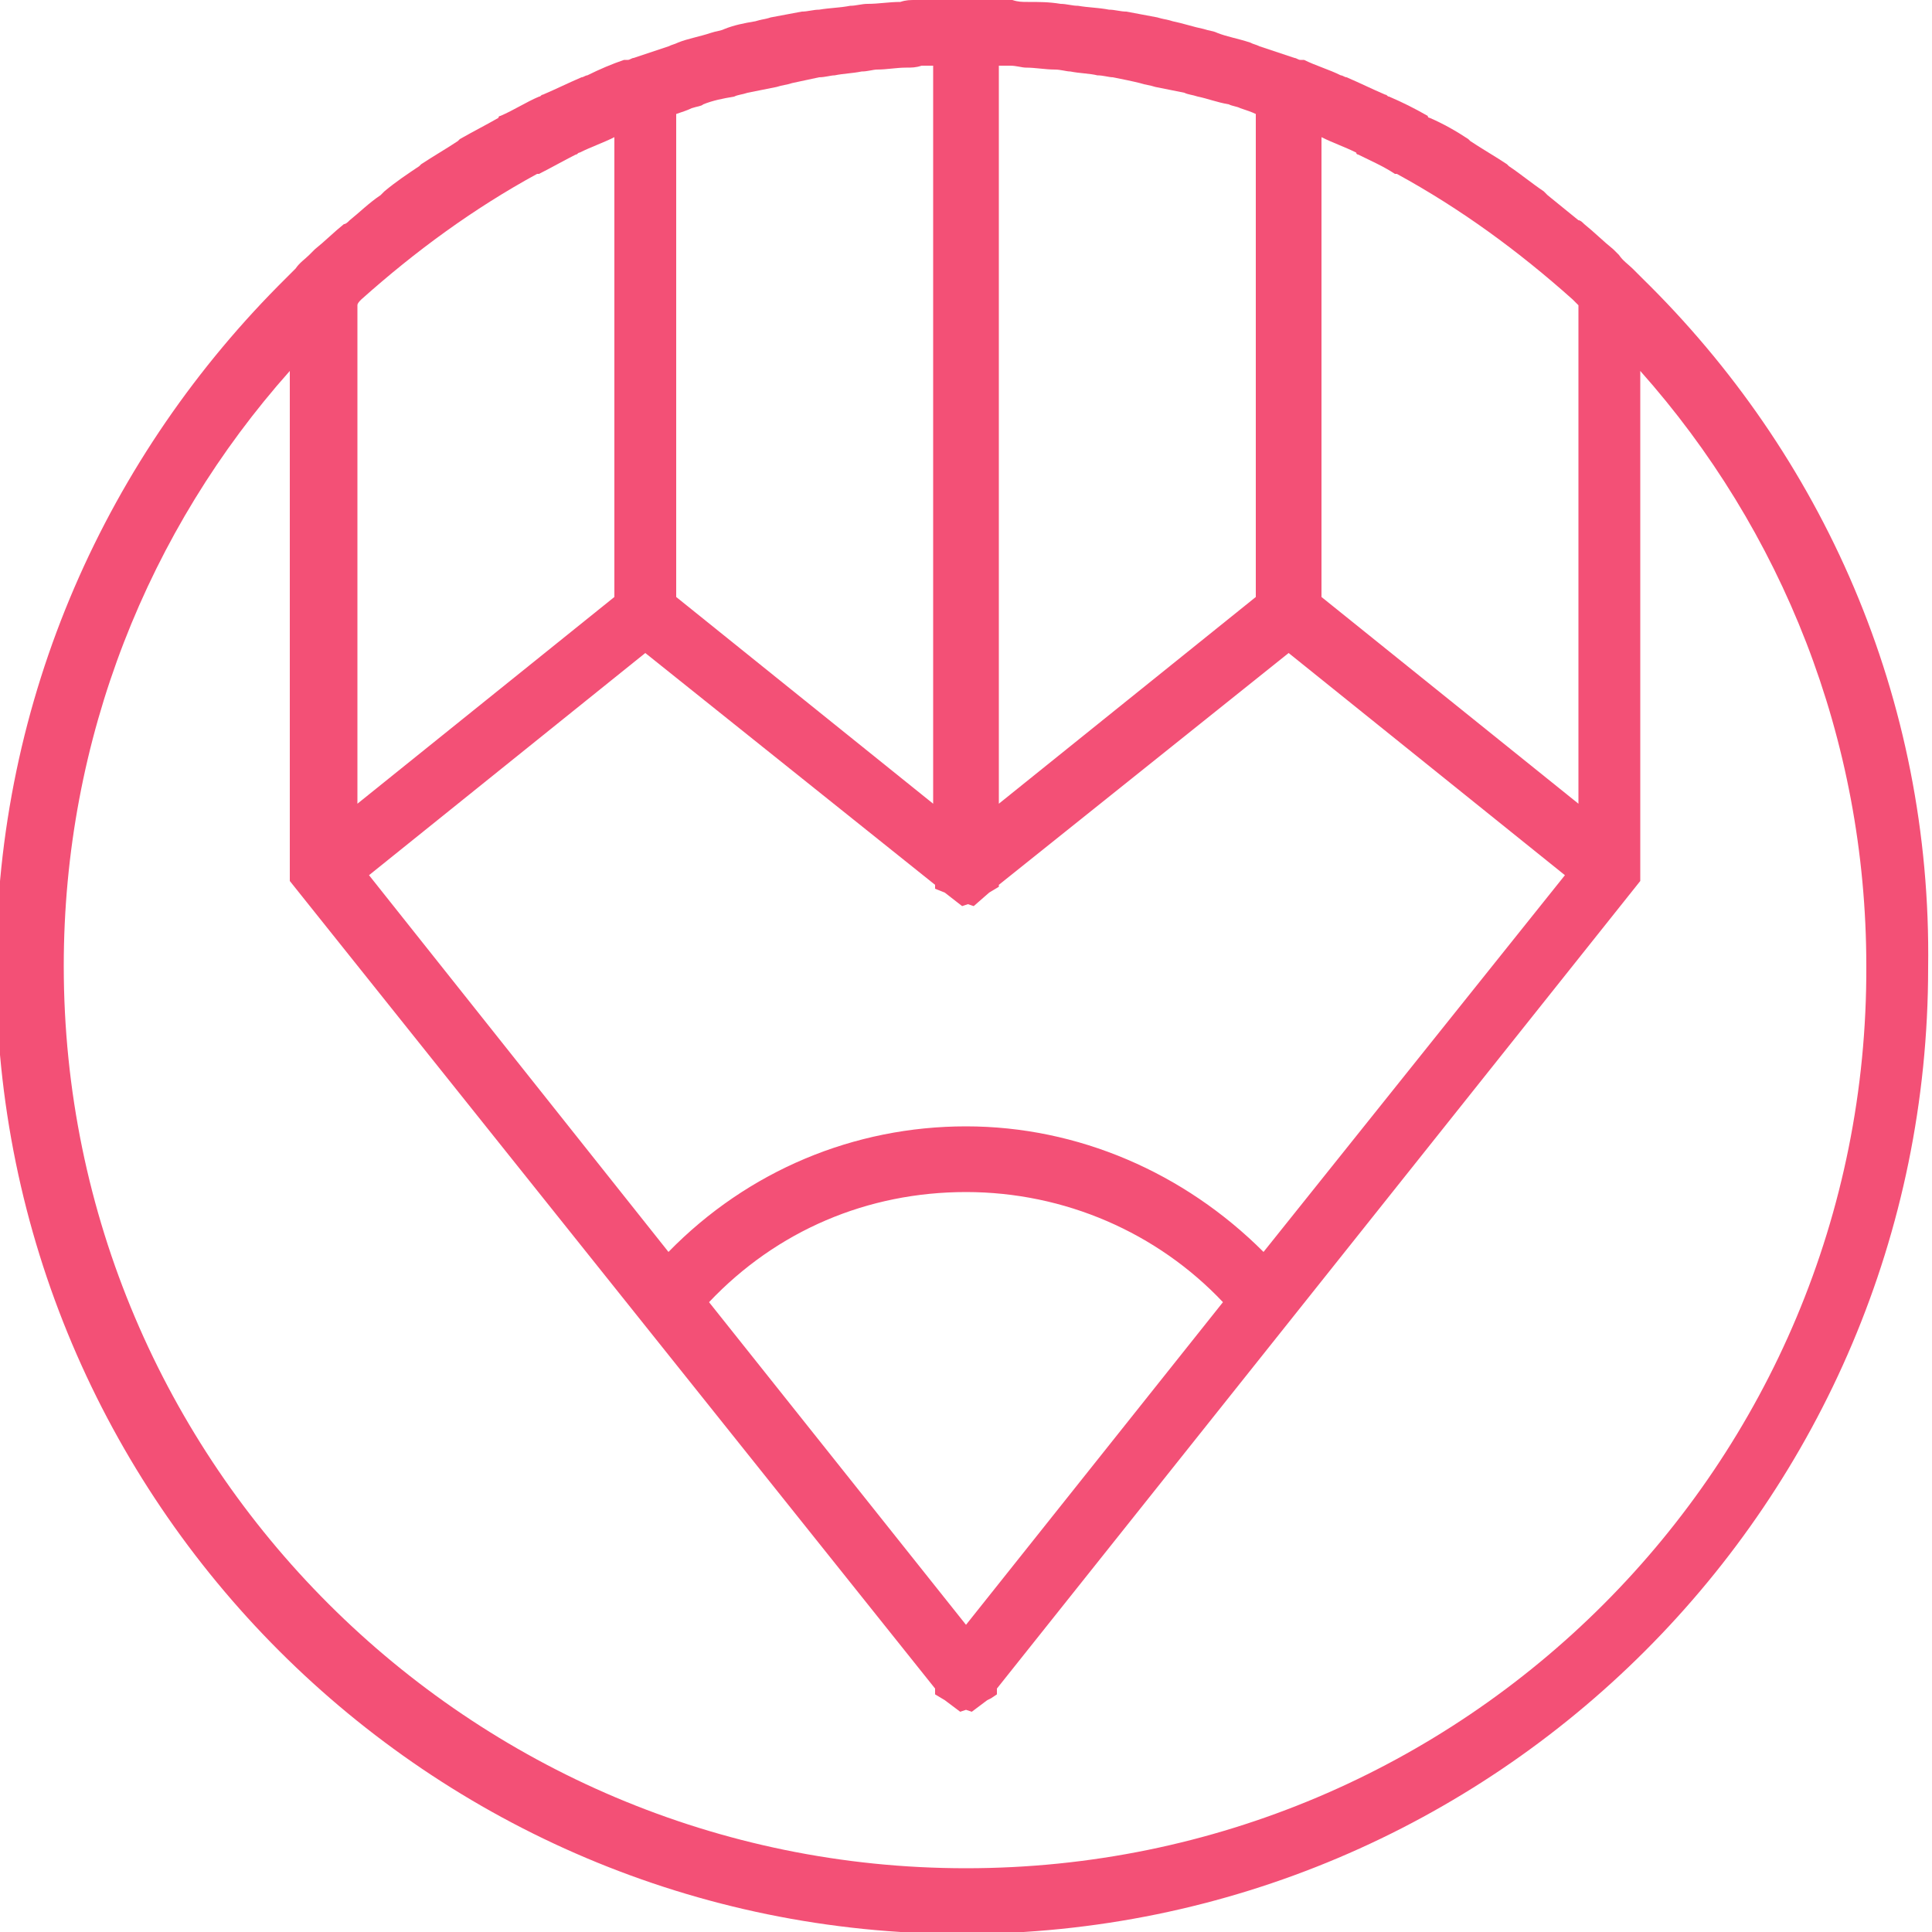 <?xml version="1.0" encoding="utf-8"?>
<!-- Generator: Adobe Illustrator 18.1.1, SVG Export Plug-In . SVG Version: 6.00 Build 0)  -->
<svg version="1.1" id="Capa_1" xmlns="http://www.w3.org/2000/svg" xmlns:xlink="http://www.w3.org/1999/xlink" x="0px" y="0px"
	 width="100px" height="100px" viewBox="370.9 247.6 100 100" enable-background="new 370.9 247.6 100 100" xml:space="preserve">
<path fill="#F35076" d="M455.9,262L455.9,262l-0.5-0.5c-0.2-0.2-0.5-0.4-0.7-0.7c-0.1-0.1-0.2-0.2-0.3-0.3c-0.5-0.4-1-0.9-1.5-1.3
	c-0.1-0.1-0.2-0.2-0.3-0.2c-0.5-0.4-1.1-0.9-1.6-1.3c-0.1-0.1-0.1-0.1-0.2-0.2c-0.6-0.4-1.2-0.9-1.8-1.3c0,0-0.1-0.1-0.1-0.1
	c-0.6-0.4-1.3-0.8-1.9-1.2c0,0-0.1-0.1-0.1-0.1c-0.6-0.4-1.3-0.8-2-1.1c0,0-0.1,0-0.1-0.1c-0.7-0.4-1.3-0.7-2-1
	c-0.1,0-0.1-0.1-0.2-0.1c-0.7-0.3-1.3-0.6-2-0.9c-0.1,0-0.2-0.1-0.3-0.1c-0.6-0.3-1.3-0.5-1.9-0.8c0,0,0,0-0.1,0c0,0,0,0-0.1,0
	c-0.1,0-0.2-0.1-0.3-0.1c-0.6-0.2-1.2-0.4-1.8-0.6c-0.2-0.1-0.3-0.1-0.5-0.2c-0.6-0.2-1.2-0.3-1.7-0.5c-0.2-0.1-0.4-0.1-0.7-0.2
	c-0.5-0.1-1.1-0.3-1.6-0.4c-0.3-0.1-0.5-0.1-0.8-0.2c-0.5-0.1-1.1-0.2-1.6-0.3c-0.3,0-0.6-0.1-0.9-0.1c-0.5-0.1-1-0.1-1.6-0.2
	c-0.3,0-0.6-0.1-0.9-0.1c-0.6-0.1-1.1-0.1-1.7-0.1c-0.3,0-0.5,0-0.8-0.1c-0.8,0-1.7-0.1-2.5-0.1s-1.7,0-2.5,0.1
	c-0.3,0-0.5,0-0.8,0.1c-0.6,0-1.1,0.1-1.7,0.1c-0.3,0-0.6,0.1-0.9,0.1c-0.5,0.1-1,0.1-1.6,0.2c-0.3,0-0.6,0.1-0.9,0.1
	c-0.5,0.1-1.1,0.2-1.6,0.3c-0.3,0.1-0.5,0.1-0.8,0.2c-0.6,0.1-1.1,0.2-1.6,0.4c-0.2,0.1-0.4,0.1-0.7,0.2c-0.6,0.2-1.2,0.3-1.7,0.5
	c-0.2,0.1-0.3,0.1-0.5,0.2c-0.6,0.2-1.2,0.4-1.8,0.6c-0.1,0-0.2,0.1-0.3,0.1c0,0,0,0-0.1,0c0,0,0,0-0.1,0c-0.6,0.2-1.3,0.5-1.9,0.8
	c-0.1,0-0.2,0.1-0.3,0.1c-0.7,0.3-1.3,0.6-2,0.9c-0.1,0-0.1,0.1-0.2,0.1c-0.7,0.3-1.3,0.7-2,1c0,0-0.1,0-0.1,0.1
	c-0.7,0.4-1.3,0.7-2,1.1c0,0-0.1,0.1-0.1,0.1c-0.6,0.4-1.3,0.8-1.9,1.2c0,0-0.1,0.1-0.1,0.1c-0.6,0.4-1.2,0.8-1.8,1.3
	c-0.1,0.1-0.1,0.1-0.2,0.2c-0.6,0.4-1.1,0.9-1.6,1.3c-0.1,0.1-0.2,0.2-0.3,0.2c-0.5,0.4-1,0.9-1.5,1.3c-0.1,0.1-0.2,0.2-0.3,0.3
	c-0.2,0.2-0.5,0.4-0.7,0.7l-0.5,0.5v0c-9.2,9.1-15,21.7-15,35.7c0,27.6,22.4,50,50,50s50-22.4,50-50
	C470.9,283.7,465.2,271.1,455.9,262z M420.9,334.2L420.9,334.2L420.9,334.2L420.9,334.2z M407.6,315c3.5-3.7,8.2-5.7,13.3-5.7
	s9.9,2.1,13.3,5.7l-13.3,16.7L407.6,315z M436.3,312.4c-4.1-4.1-9.6-6.5-15.4-6.5s-11.3,2.3-15.4,6.5L390,292.9l14.3-11.5l15,12
	l0,0.2l0.5,0.2l0.9,0.7l0.3-0.1l0.3,0.1l0.8-0.7l0.5-0.3v-0.1l15-12l14.3,11.5L436.3,312.4z M389.6,263.1
	C389.6,263.1,389.6,263.1,389.6,263.1c2.8-2.5,5.8-4.7,9.1-6.5c0,0,0,0,0.1,0c0.6-0.3,1.3-0.7,1.9-1c0.1,0,0.1-0.1,0.2-0.1
	c0.6-0.3,1.2-0.5,1.8-0.8v23.8l-13.3,10.7v-25.8C389.4,263.3,389.5,263.2,389.6,263.1z M407.3,253c0.5-0.2,1-0.3,1.6-0.4
	c0.2-0.1,0.4-0.1,0.7-0.2c0.5-0.1,1-0.2,1.5-0.3c0.3-0.1,0.5-0.1,0.8-0.2c0.5-0.1,0.9-0.2,1.4-0.3c0.3,0,0.6-0.1,0.8-0.1
	c0.5-0.1,0.9-0.1,1.4-0.2c0.3,0,0.6-0.1,0.8-0.1c0.5,0,1-0.1,1.5-0.1c0.3,0,0.5,0,0.8-0.1c0.2,0,0.4,0,0.6,0v38.2l-13.3-10.7v-25
	c0.3-0.1,0.6-0.2,0.8-0.3C407,253.1,407.2,253.1,407.3,253z M424,251.1c0.5,0,1,0.1,1.5,0.1c0.3,0,0.6,0.1,0.8,0.1
	c0.5,0.1,1,0.1,1.4,0.2c0.3,0,0.6,0.1,0.8,0.1c0.5,0.1,1,0.2,1.4,0.3c0.3,0.1,0.5,0.1,0.8,0.2c0.5,0.1,1,0.2,1.5,0.3
	c0.2,0.1,0.4,0.1,0.7,0.2c0.5,0.1,1,0.3,1.6,0.4c0.2,0.1,0.4,0.1,0.6,0.2c0.3,0.1,0.6,0.2,0.8,0.3v25l-13.3,10.7V251
	c0.2,0,0.4,0,0.6,0C423.5,251,423.8,251.1,424,251.1z M441.2,255.6c0.6,0.3,1.3,0.6,1.9,1c0,0,0,0,0.1,0c3.3,1.8,6.3,4,9.1,6.5
	c0,0,0,0,0,0c0.1,0.1,0.2,0.2,0.3,0.3v25.8l-13.3-10.7v-23.8c0.6,0.3,1.2,0.5,1.8,0.8C441.1,255.6,441.2,255.6,441.2,255.6z
	 M420.9,344.3c-25.7,0-46.7-20.9-46.7-46.7c0-11.8,4.4-22.6,11.7-30.8v24.9v1.5l33.4,41.8l0,0.3h0v0l0.5,0.3l0.8,0.6l0,0l0,0
	l0.3-0.1l0.3,0.1l0,0l0,0l0.8-0.6l0.2-0.1l0.3-0.2v0V335l33.3-41.8v-1.5v-24.9c7.3,8.2,11.7,19,11.7,30.8
	C467.6,323.4,446.7,344.3,420.9,344.3z"/>
</svg>
